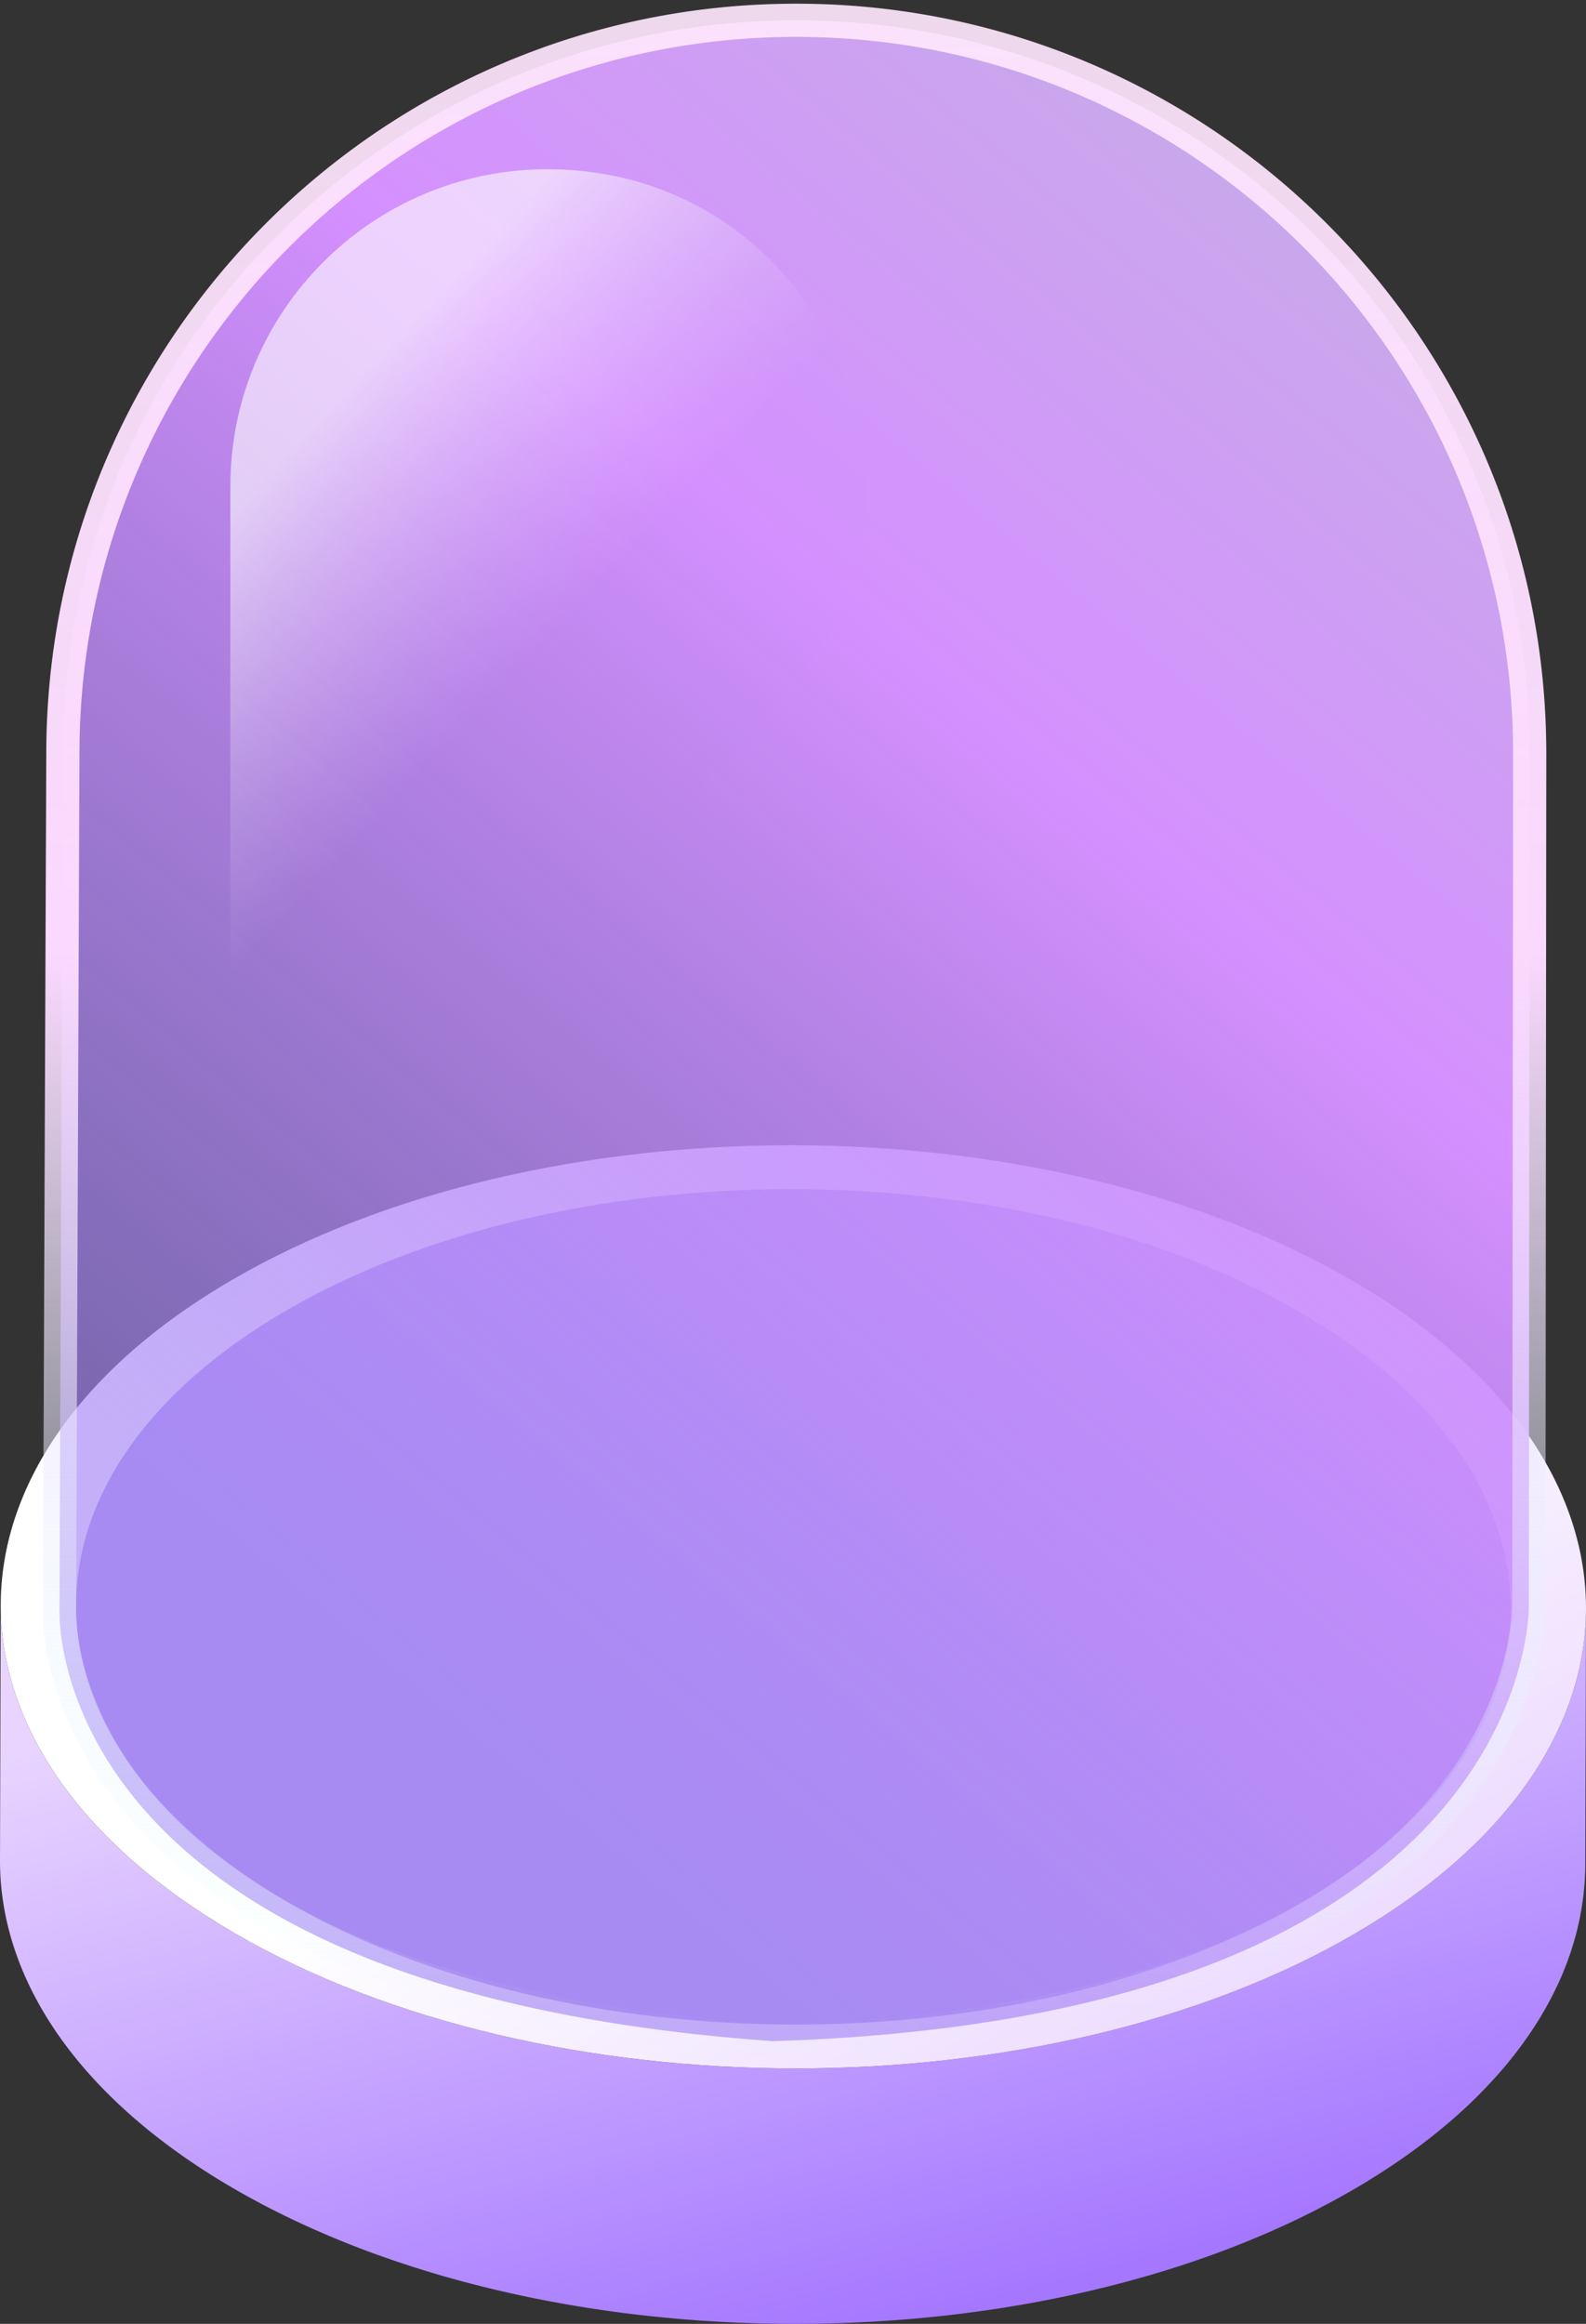 <svg xmlns="http://www.w3.org/2000/svg" width="86" height="126" fill="none"><rect width="100%" height="100%" fill="#333333" stroke="none"/><path fill="url(#a)" fill-rule="evenodd" d="M0 100.852v.078c.016 6.419 4.248 12.843 12.687 17.741.455.264.92.519 1.39.769.045.025.088.05.134.073a45.272 45.272 0 0 0 1.57.788c.45.216.909.426 1.37.629l.236.103c.462.201.931.397 1.404.586l.096.04.18.069a51.284 51.284 0 0 0 1.168.444 58.721 58.721 0 0 0 1.404.49 58.671 58.671 0 0 0 1.262.408 64.114 64.114 0 0 0 1.206.361l.176.048c.278.078.556.156.837.232l.368.096.68.175.41.099c.218.052.438.105.656.155l.419.096.668.146.27.057a40.478 40.478 0 0 0 .728.146l.44.086c.201.038.404.074.606.111l.425.077c.218.038.435.073.653.108.128.021.255.044.382.063.264.041.53.081.794.12l.233.035.015.001c.303.044.606.085.91.124l.114.015a72.205 72.205 0 0 0 2.476.269c.207.019.415.04.623.056l.041.005c.132.01.264.018.396.029.202.015.403.032.604.046l.456.028c.196.013.39.026.585.036l.473.024c.192.009.382.018.572.025.16.007.32.012.479.017.188.007.379.014.567.019l.101.002.35.007c.207.003.414.009.62.011l.464.003.36.002h.245c.157 0 .315-.003.473-.004a39.343 39.343 0 0 0 1.074-.017l.589-.015.227-.007c.078-.002.156-.006.232-.01.232-.008.465-.018.698-.03.145-.006.29-.012.433-.02a91.507 91.507 0 0 0 2.051-.138c.062-.005.124-.008.186-.014.371-.031.742-.064 1.112-.102l.056-.005c.058-.006.117-.014.176-.019.342-.035.684-.073 1.025-.113l.371-.044a79.145 79.145 0 0 0 2.469-.347l.292-.049c.317-.052.634-.105.95-.161.066-.013.133-.023.199-.034l.202-.039c.187-.034.372-.07.559-.106.153-.029.308-.059.461-.09.187-.037.371-.077.557-.115l.454-.096c.188-.041.374-.084.561-.126.148-.033.296-.066.442-.101.191-.044.38-.091.57-.137l.427-.104.583-.151.404-.106c.207-.056.415-.115.622-.173l.354-.099c.254-.072.506-.149.757-.224l.212-.063c.32-.098.638-.199.956-.302l.016-.005.069-.024a52.296 52.296 0 0 0 2.231-.785c.091-.034.183-.067.273-.102.364-.14.725-.281 1.082-.428l.216-.09c.29-.12.58-.243.867-.368l.313-.138c.295-.131.587-.264.876-.4l.18-.084c.343-.163.683-.33 1.02-.5l.26-.134a38.977 38.977 0 0 0 1.055-.559 47.986 47.986 0 0 0 1.5-.862l.118-.074c.135-.082.268-.166.401-.249.12-.074.238-.148.356-.224.131-.084.26-.169.388-.253l.344-.228c.127-.086.251-.173.376-.259.11-.078.222-.154.33-.231l.367-.266c.105-.078.212-.154.316-.232.12-.09.236-.181.354-.272l.303-.233.343-.278c.096-.078.195-.157.288-.236a16.5 16.5 0 0 0 .333-.283c.092-.079.185-.156.273-.235.113-.099.22-.198.328-.296.075-.068.152-.135.226-.204a26.9 26.9 0 0 0 .68-.655l.164-.168c.16-.163.318-.324.47-.488l.185-.199c.168-.182.331-.365.488-.549.031-.037.064-.072.094-.108.186-.219.366-.438.539-.658l.045-.056.123-.162c.096-.126.192-.25.284-.378.06-.08.116-.16.173-.24.089-.123.175-.246.258-.369.056-.082.112-.163.164-.245.083-.125.165-.252.243-.376l.148-.239c.082-.136.162-.272.24-.408l.097-.164.025-.047c.067-.121.132-.243.196-.364.04-.076.083-.152.12-.229.072-.137.139-.276.204-.415.03-.06.06-.119.088-.18.093-.199.181-.399.265-.6.013-.027.023-.057.034-.085.071-.172.141-.344.205-.516l.008-.021c.028-.074.051-.147.077-.221.042-.118.086-.236.125-.353l.08-.258c.036-.113.072-.226.105-.34l.073-.268c.03-.111.06-.222.087-.333.022-.091.041-.182.062-.272.026-.11.05-.22.072-.329.005-.02.01-.039.013-.058.015-.071.025-.143.039-.216l.059-.333c.015-.093.027-.185.04-.278.016-.109.032-.22.045-.33.011-.093.02-.186.029-.28a13.534 13.534 0 0 0 .065-.937l.005-.106c.005-.126.006-.253.006-.378L86 87.246c0 .162-.005.324-.012.485-.003.109-.01.217-.015.325-.006.095-.011.19-.019.284-.008.11-.018.218-.03.327l-.03.281c-.013.11-.029.22-.044.329-.012.094-.026.186-.04.279-.018.11-.038.221-.059.332-.016.091-.032.183-.052.275-.021.11-.046.217-.072.326-.02.092-.04.184-.062.276l-.086.33c-.025.09-.048.18-.074.269-.033.114-.069.226-.104.338a12.91 12.91 0 0 1-.082.26c-.038.118-.08.233-.122.35-.028.082-.056.164-.087.247-.063.168-.132.336-.2.504-.014.032-.025.065-.039.097-.084.2-.172.4-.264.599l-.09.184c-.066.138-.132.275-.202.411-.04.078-.082.154-.123.23-.063.122-.126.243-.194.363l-.121.211c-.079.137-.158.273-.24.408l-.15.238a18.952 18.952 0 0 1-.662.99c-.058.08-.115.162-.174.241-.092.127-.189.253-.285.378l-.168.217c-.173.22-.353.441-.538.66l-.095.107a21.45 21.45 0 0 1-.487.549l-.185.2c-.154.162-.31.325-.47.486-.055.056-.108.113-.165.169-.213.212-.43.423-.655.632-.083.077-.168.153-.253.23-.107.097-.214.194-.325.292-.09.08-.183.158-.275.237-.11.094-.219.189-.331.282-.096.08-.194.158-.292.238-.113.092-.225.184-.34.275-.1.079-.203.157-.304.235-.117.091-.234.182-.353.271-.104.078-.212.156-.318.234l-.364.263c-.11.079-.222.155-.333.233-.124.086-.246.172-.373.257a50.038 50.038 0 0 1-.732.482c-.118.076-.24.15-.36.226a35.063 35.063 0 0 1-2.016 1.183l-.285.154c-.255.136-.51.273-.77.405l-.262.134c-.336.171-.674.337-1.018.501l-.181.083c-.29.135-.58.269-.874.4-.104.047-.21.092-.315.138a49.37 49.37 0 0 1-.865.368l-.217.091c-.358.146-.718.287-1.081.427l-.273.102a47.23 47.23 0 0 1-1.185.431c-.348.121-.698.241-1.05.355l-.08.027c-.318.104-.637.205-.958.303-.076.023-.152.044-.228.068-.245.074-.492.148-.74.219l-.363.102c-.205.057-.409.115-.614.17l-.409.107c-.193.05-.384.101-.577.15l-.433.106-.563.135c-.149.035-.298.069-.447.101-.185.043-.37.086-.557.125-.152.034-.304.066-.456.097l-.555.115-.464.091c-.185.035-.37.071-.555.104l-.405.074a74.474 74.474 0 0 1-1.24.209c-.405.065-.811.126-1.218.184l-.262.035c-.328.045-.658.089-.988.129l-.374.044c-.338.039-.679.077-1.02.112-.079.008-.157.018-.237.025-.37.037-.739.071-1.11.101-.062.007-.125.01-.187.016a96.3 96.3 0 0 1-.927.07l-.39.024-.732.043c-.144.008-.29.014-.434.021a52.786 52.786 0 0 1-1.158.045c-.196.007-.391.012-.588.016-.16.004-.32.008-.48.01-.198.004-.395.005-.591.007l-.478.004-.6-.002-.468-.003c-.206-.002-.41-.007-.614-.011-.152-.003-.305-.005-.456-.01-.188-.004-.375-.012-.563-.018-.161-.004-.323-.01-.483-.016-.192-.008-.381-.018-.572-.027-.157-.008-.314-.014-.472-.023-.195-.01-.389-.024-.584-.035l-.459-.03a39.777 39.777 0 0 1-.603-.045c-.146-.011-.29-.02-.436-.034a66.377 66.377 0 0 1-.64-.057l-.396-.036c-.232-.022-.464-.048-.697-.073l-.338-.036a83.23 83.23 0 0 1-1.027-.122l-.116-.017a66.65 66.65 0 0 1-.91-.122l-.251-.038c-.264-.039-.528-.077-.79-.119l-.385-.063c-.218-.036-.435-.07-.652-.109-.14-.024-.282-.05-.423-.076l-.606-.11c-.148-.028-.295-.058-.443-.087l-.58-.116a80.712 80.712 0 0 1-1.083-.234l-.42-.095a45.49 45.49 0 0 1-.654-.155c-.138-.033-.275-.065-.412-.1-.226-.056-.454-.115-.681-.174l-.366-.097c-.28-.073-.558-.151-.834-.229l-.2-.056a55.426 55.426 0 0 1-1.185-.354l-.316-.1a54.03 54.03 0 0 1-1.206-.395 60.463 60.463 0 0 1-1.143-.403l-.253-.094a68.206 68.206 0 0 1-.915-.35l-.279-.111a46.755 46.755 0 0 1-1.639-.688 45.57 45.57 0 0 1-1.371-.629c-.068-.032-.137-.067-.205-.1-.46-.222-.916-.452-1.364-.689l-.135-.072a44.81 44.81 0 0 1-1.389-.769C4.252 99.902.021 93.448.04 87.001L0 100.852Z" clip-rule="evenodd"/><path fill="url(#b)" fill-rule="evenodd" d="M42.72 62.096c-10.945.024-21.866 2.467-30.19 7.33-16.73 9.774-16.643 25.62.197 35.394 16.839 9.773 44.054 9.773 60.783 0C81.817 99.966 85.978 93.617 86 87.256v-.1c-.021-6.416-4.253-12.836-12.688-17.731-8.378-4.863-19.32-7.306-30.266-7.33h-.325Z" clip-rule="evenodd"/><path fill="url(#c)" fill-rule="evenodd" d="M70.433 71.109c15.238 8.844 15.318 23.184.178 32.028-15.14 8.845-39.766 8.845-55.004 0C.369 94.293.289 79.954 15.429 71.109c15.139-8.844 39.765-8.844 55.004 0Z" clip-rule="evenodd"/><path fill="url(#d)" stroke="url(#e)" stroke-width="1.8" d="m41.868 110.668.046.004.046-.002c19.61-.614 29.878-5.928 35.241-11.464 5.36-5.534 5.683-11.15 5.699-12.089V86.887l.047-45.977C82.97 18.93 65.157 1.1 43.177 1.1 21.276 1.1 3.496 18.81 3.41 40.713l-.183 46.475a3.665 3.665 0 0 0-.004.254c.002.166.01.402.034.699.05.593.165 1.43.432 2.436.533 2.014 1.668 4.702 4.06 7.464 4.795 5.535 14.511 11.232 34.12 12.627Z"/><path fill="url(#f)" fill-opacity=".6" fill-rule="evenodd" d="M12.491 26.368c0-9.495 7.697-17.192 17.192-17.192 14.95 0 22.776 17.762 12.687 28.794L12.49 70.641V26.368Z" clip-rule="evenodd"/><defs><linearGradient id="a" x1="-14.307" x2="-3.656" y1="99.11" y2="139.793" gradientUnits="userSpaceOnUse"><stop stop-color="#E8D4FF"/><stop offset="1" stop-color="#A577FF"/></linearGradient><linearGradient id="b" x1="106.882" x2="84.804" y1="99.636" y2="62.792" gradientUnits="userSpaceOnUse"><stop stop-color="#E6CEFF"/><stop offset="1" stop-color="#fff"/></linearGradient><linearGradient id="c" x1="4.713" x2="75.073" y1="116.463" y2="87.416" gradientUnits="userSpaceOnUse"><stop stop-color="#AF95ED"/><stop offset="1" stop-color="#AF95ED"/></linearGradient><linearGradient id="d" x1="36.269" x2="-27.202" y1="-26.494" y2="50.024" gradientUnits="userSpaceOnUse"><stop stop-color="#C6AEE7"/><stop offset=".397" stop-color="#D590FF"/><stop offset="1" stop-color="#A385F5" stop-opacity=".646"/></linearGradient><linearGradient id="e" x1="82.087" x2="82.087" y1="109.771" y2="2" gradientUnits="userSpaceOnUse"><stop stop-color="#DEFEFF" stop-opacity=".01"/><stop offset=".539" stop-color="#FAD9FE"/><stop offset="1" stop-color="#FFE7FD" stop-opacity=".918"/></linearGradient><linearGradient id="f" x1="39.262" x2="26.843" y1="24.224" y2="12.581" gradientUnits="userSpaceOnUse"><stop stop-color="#E6CEFF" stop-opacity=".01"/><stop offset="1" stop-color="#fff"/></linearGradient></defs></svg>